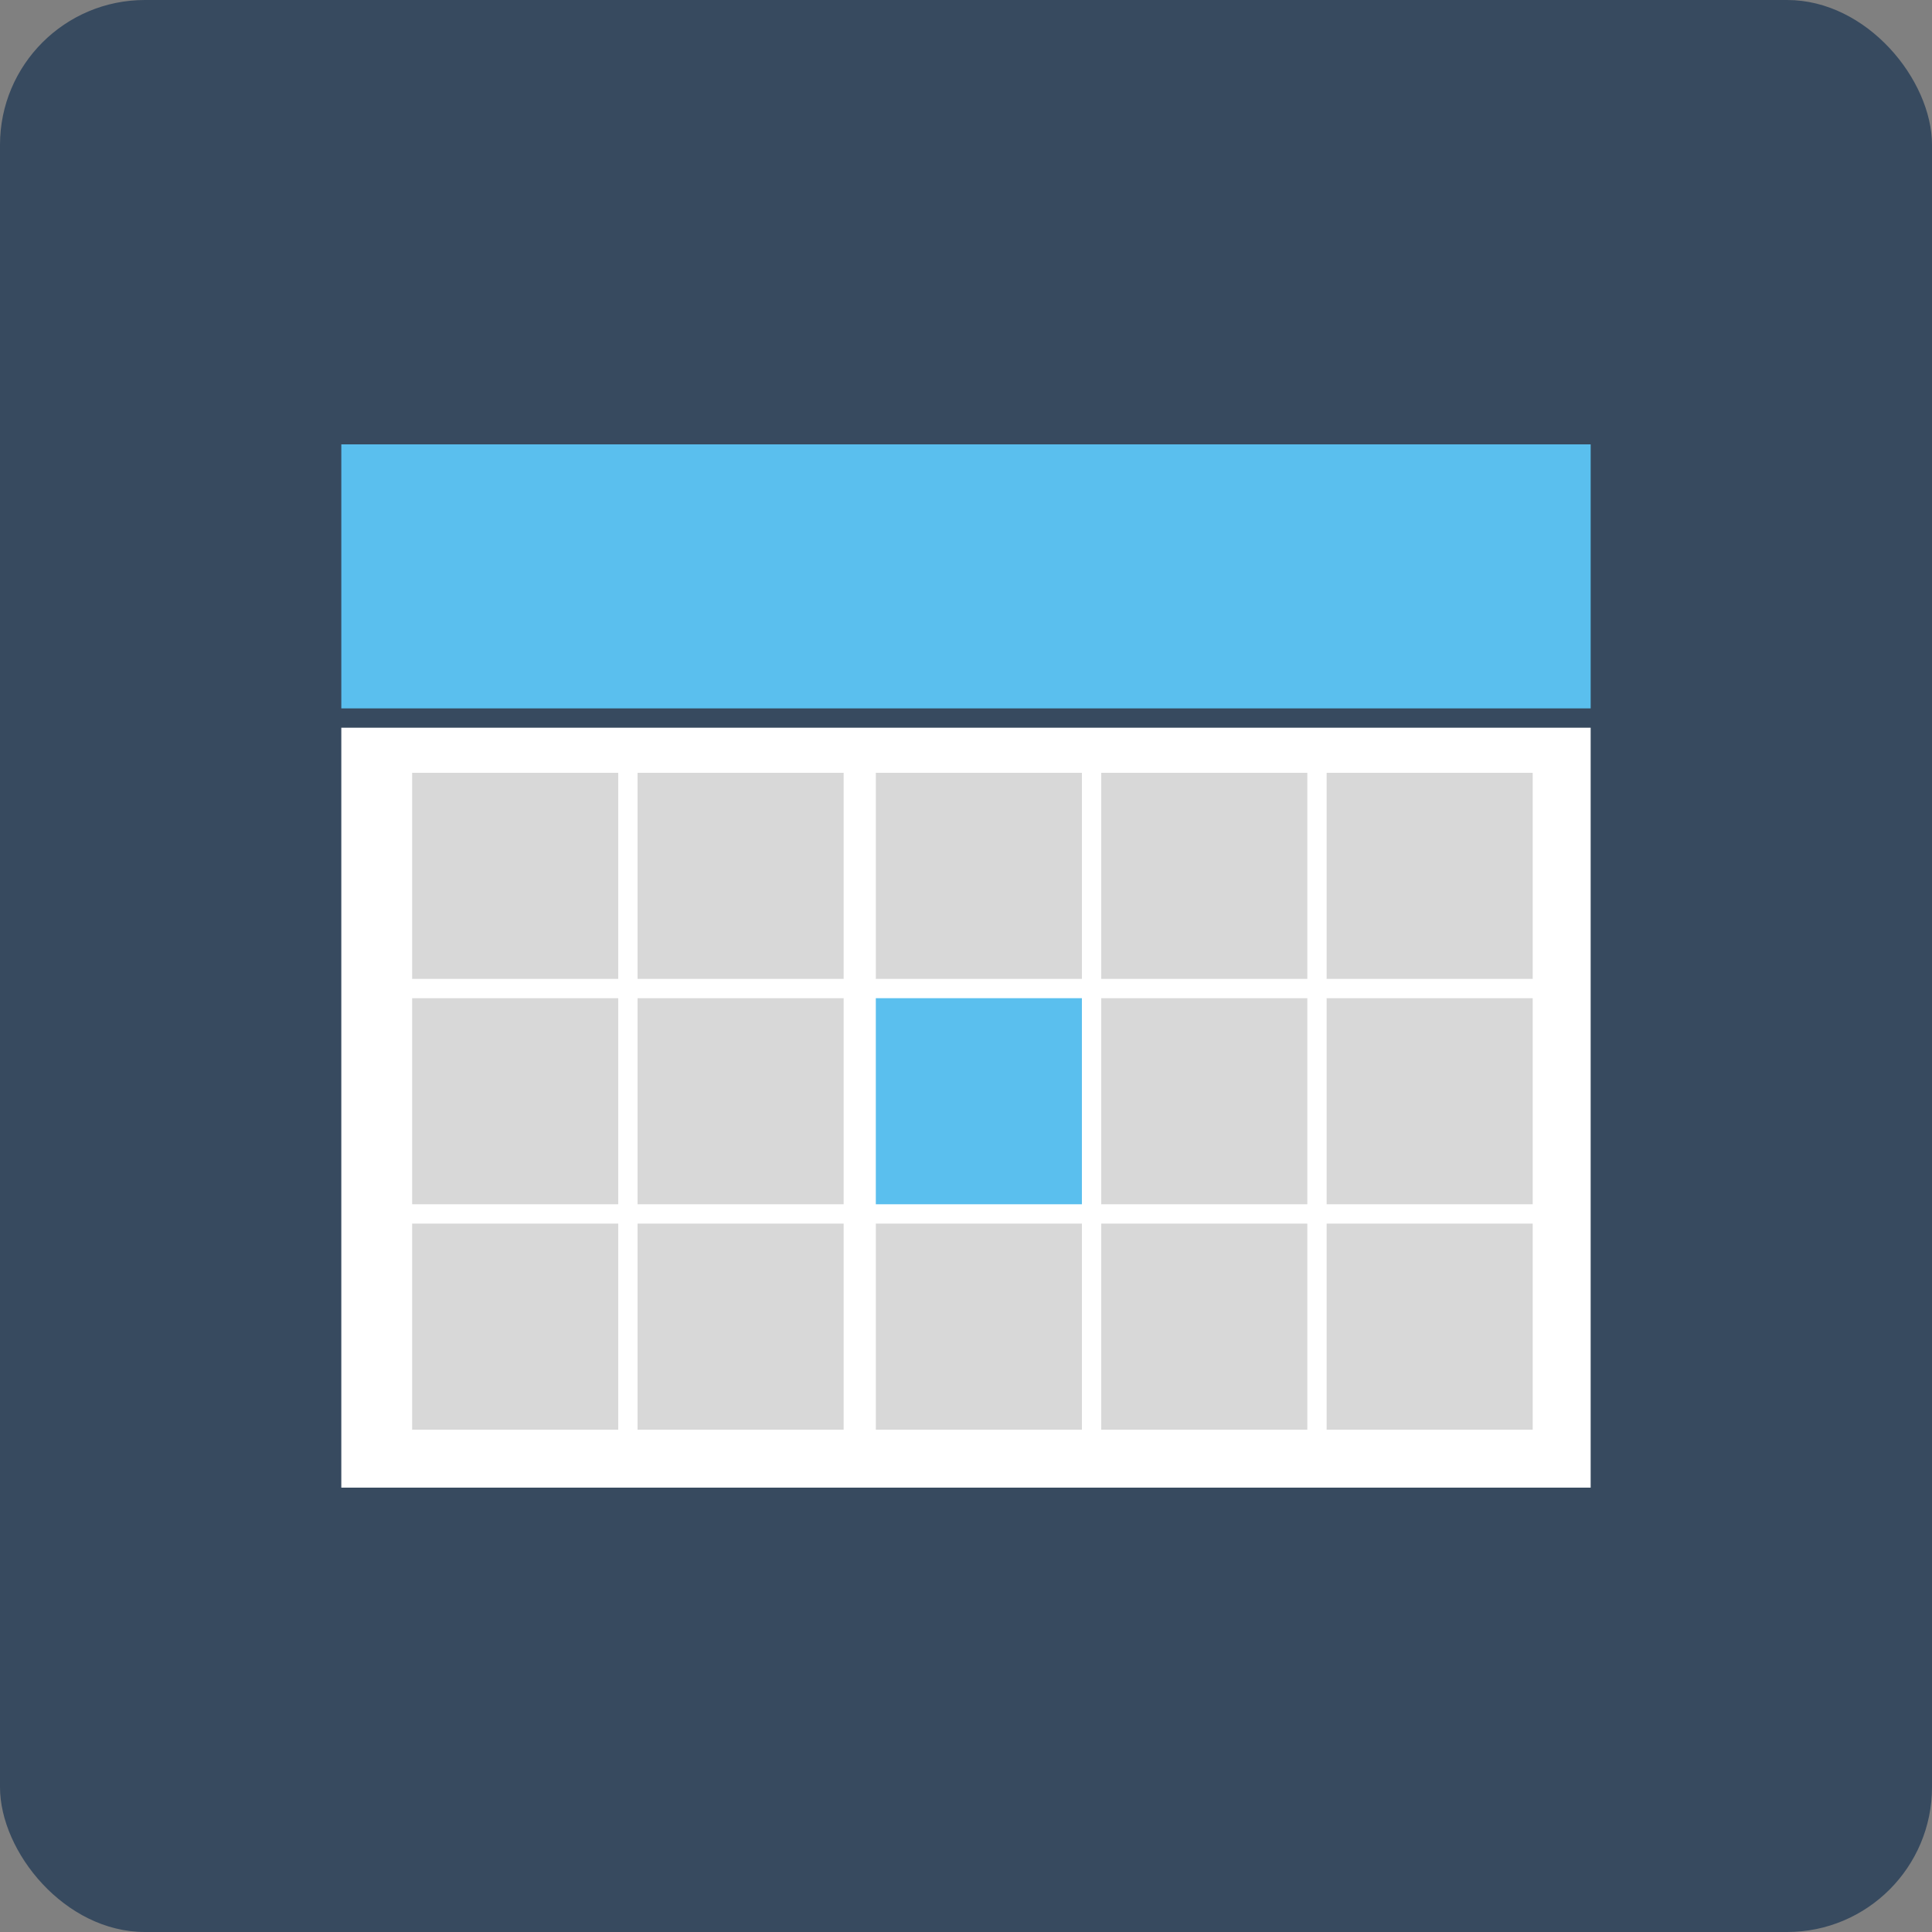 <?xml version="1.0" encoding="UTF-8"?>
<svg width="80px" height="80px" viewBox="0 0 80 80" version="1.1" xmlns="http://www.w3.org/2000/svg" xmlns:xlink="http://www.w3.org/1999/xlink">
    <rect x="0" y="0" width="80" height="80" fill="#808080" stroke="none"/>
    <!-- Generator: Sketch 58 (84663) - https://sketch.com -->
    <title>Group 30</title>
    <desc>Created with Sketch.</desc>
    <g id="WFH" stroke="none" stroke-width="1" fill="none" fill-rule="evenodd">
        <g id="Group-30">
            <g id="Group">
                <rect id="Rectangle" fill="#374A5F" x="0" y="0" width="80" height="80" rx="6"></rect>
                <g id="Group-2" transform="translate(13.907, 18.4)">
                    <rect id="Rectangle" fill="#5ABFEE" x="0.226" y="0" width="51.733" height="10.933"></rect>
                    <rect id="Rectangle-Copy-4" fill="#FFFFFF" x="0.226" y="11.733" width="51.733" height="31.467"></rect>
                    <rect id="Rectangle-Copy-19" fill="#D8D8D8" x="3.159" y="13.6" width="8.533" height="8.533"></rect>
                    <rect id="Rectangle-Copy-20" fill="#D8D8D8" x="3.159" y="22.933" width="8.533" height="8.533"></rect>
                    <rect id="Rectangle-Copy-21" fill="#D8D8D8" x="3.159" y="32.267" width="8.533" height="8.533"></rect>
                    <rect id="Rectangle-Copy-22" fill="#D8D8D8" x="12.493" y="13.6" width="8.533" height="8.533"></rect>
                    <rect id="Rectangle-Copy-23" fill="#D8D8D8" x="12.493" y="22.933" width="8.533" height="8.533"></rect>
                    <rect id="Rectangle-Copy-24" fill="#D8D8D8" x="12.493" y="32.267" width="8.533" height="8.533"></rect>
                    <rect id="Rectangle-Copy-25" fill="#D8D8D8" x="22.359" y="13.6" width="8.533" height="8.533"></rect>
                    <rect id="Rectangle-Copy-26" fill="#5ABFEE" x="22.359" y="22.933" width="8.533" height="8.533"></rect>
                    <rect id="Rectangle-Copy-27" fill="#D8D8D8" x="22.359" y="32.267" width="8.533" height="8.533"></rect>
                    <rect id="Rectangle-Copy-28" fill="#D8D8D8" x="31.693" y="13.6" width="8.533" height="8.533"></rect>
                    <rect id="Rectangle-Copy-29" fill="#D8D8D8" x="31.693" y="22.933" width="8.533" height="8.533"></rect>
                    <rect id="Rectangle-Copy-30" fill="#D8D8D8" x="31.693" y="32.267" width="8.533" height="8.533"></rect>
                    <rect id="Rectangle-Copy-31" fill="#D8D8D8" x="41.026" y="13.6" width="8.533" height="8.533"></rect>
                    <rect id="Rectangle-Copy-32" fill="#D8D8D8" x="41.026" y="22.933" width="8.533" height="8.533"></rect>
                    <rect id="Rectangle-Copy-33" fill="#D8D8D8" x="41.026" y="32.267" width="8.533" height="8.533"></rect>
                </g>
            </g>
        </g>
    </g>
</svg>